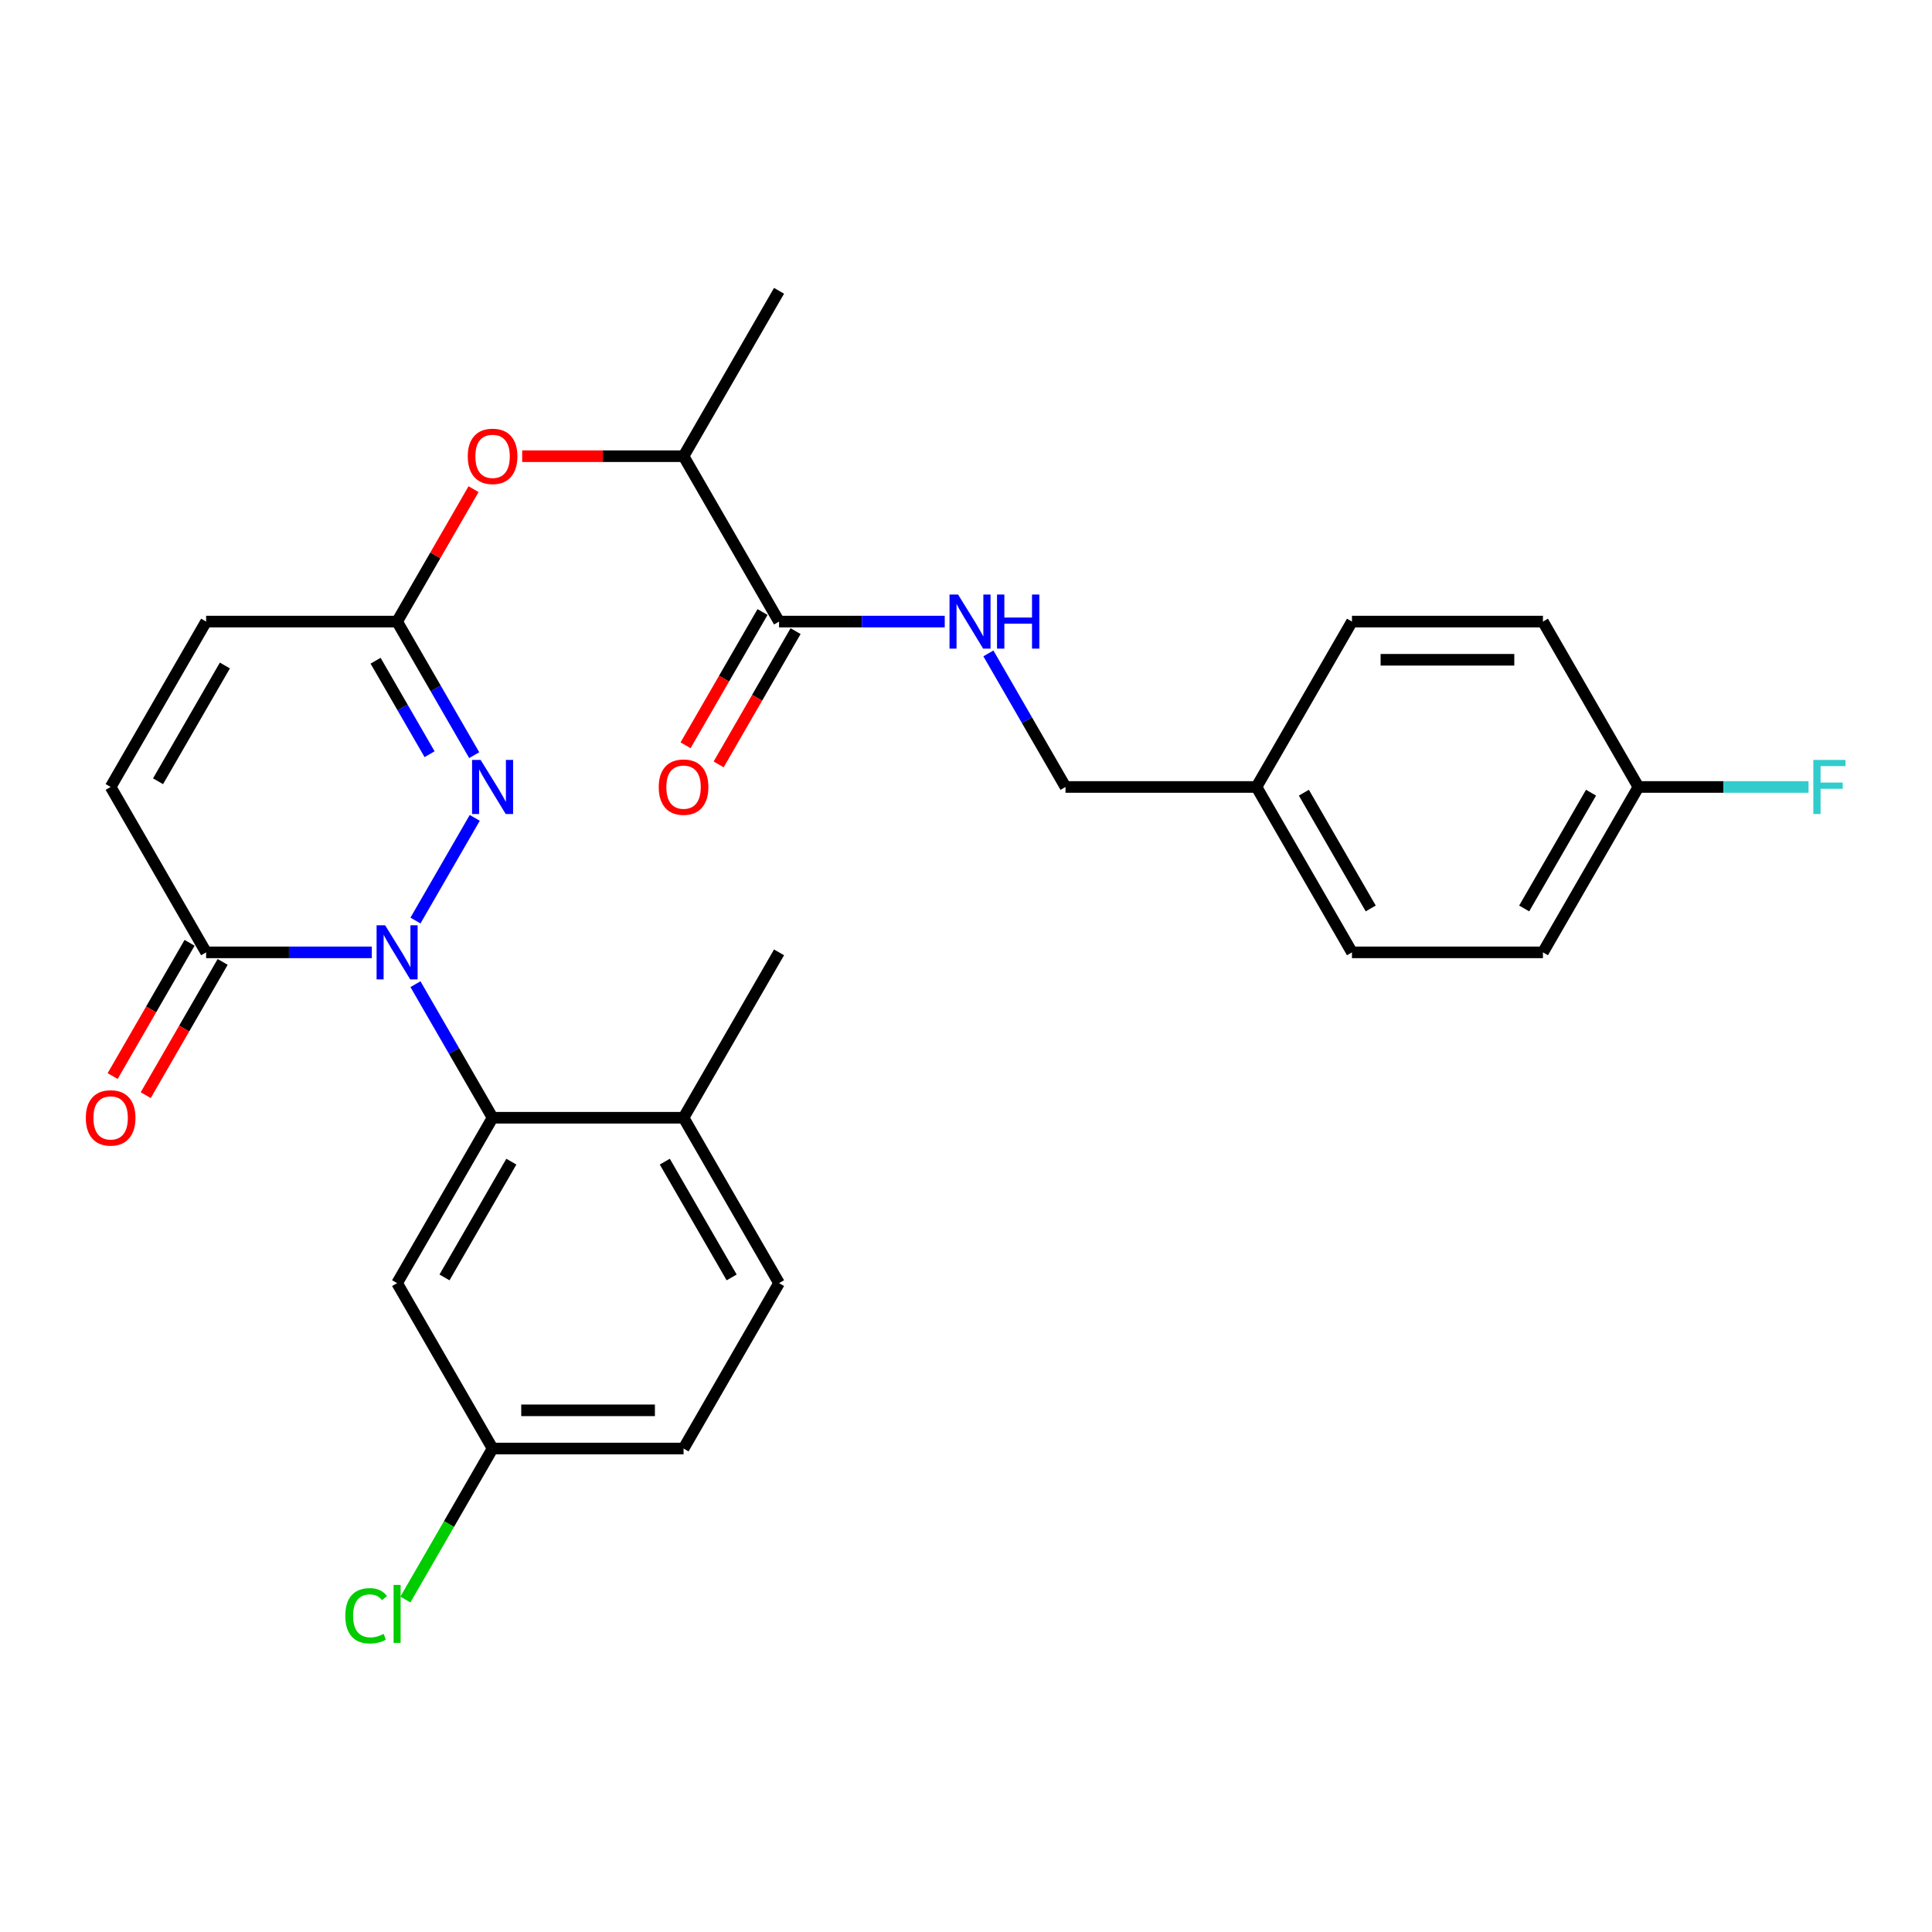 <?xml version='1.0' encoding='iso-8859-1'?>
<svg version='1.1' baseProfile='full'
              xmlns='http://www.w3.org/2000/svg'
                      xmlns:rdkit='http://www.rdkit.org/xml'
                      xmlns:xlink='http://www.w3.org/1999/xlink'
                  xml:space='preserve'
width='1000px' height='1000px' viewBox='0 0 1000 1000'>
<!-- END OF HEADER -->
<rect style='opacity:1.0;fill:#FFFFFF;stroke:none' width='1000' height='1000' x='0' y='0'> </rect>
<path class='bond-0' d='M 215.046,476.472 L 245.729,423.328' style='fill:none;fill-rule:evenodd;stroke:#0000FF;stroke-width:6px;stroke-linecap:butt;stroke-linejoin:miter;stroke-opacity:1' />
<path class='bond-1' d='M 215.046,509.408 L 235.004,543.976' style='fill:none;fill-rule:evenodd;stroke:#0000FF;stroke-width:6px;stroke-linecap:butt;stroke-linejoin:miter;stroke-opacity:1' />
<path class='bond-1' d='M 235.004,543.976 L 254.962,578.544' style='fill:none;fill-rule:evenodd;stroke:#000000;stroke-width:6px;stroke-linecap:butt;stroke-linejoin:miter;stroke-opacity:1' />
<path class='bond-2' d='M 192.451,492.94 L 149.571,492.94' style='fill:none;fill-rule:evenodd;stroke:#0000FF;stroke-width:6px;stroke-linecap:butt;stroke-linejoin:miter;stroke-opacity:1' />
<path class='bond-2' d='M 149.571,492.94 L 106.691,492.94' style='fill:none;fill-rule:evenodd;stroke:#000000;stroke-width:6px;stroke-linecap:butt;stroke-linejoin:miter;stroke-opacity:1' />
<path class='bond-3' d='M 245.454,390.867 L 225.497,356.299' style='fill:none;fill-rule:evenodd;stroke:#0000FF;stroke-width:6px;stroke-linecap:butt;stroke-linejoin:miter;stroke-opacity:1' />
<path class='bond-3' d='M 225.497,356.299 L 205.539,321.731' style='fill:none;fill-rule:evenodd;stroke:#000000;stroke-width:6px;stroke-linecap:butt;stroke-linejoin:miter;stroke-opacity:1' />
<path class='bond-3' d='M 222.346,390.381 L 208.376,366.184' style='fill:none;fill-rule:evenodd;stroke:#0000FF;stroke-width:6px;stroke-linecap:butt;stroke-linejoin:miter;stroke-opacity:1' />
<path class='bond-3' d='M 208.376,366.184 L 194.405,341.986' style='fill:none;fill-rule:evenodd;stroke:#000000;stroke-width:6px;stroke-linecap:butt;stroke-linejoin:miter;stroke-opacity:1' />
<path class='bond-7' d='M 254.962,578.544 L 205.539,664.148' style='fill:none;fill-rule:evenodd;stroke:#000000;stroke-width:6px;stroke-linecap:butt;stroke-linejoin:miter;stroke-opacity:1' />
<path class='bond-7' d='M 264.67,601.269 L 230.073,661.192' style='fill:none;fill-rule:evenodd;stroke:#000000;stroke-width:6px;stroke-linecap:butt;stroke-linejoin:miter;stroke-opacity:1' />
<path class='bond-11' d='M 254.962,578.544 L 353.81,578.544' style='fill:none;fill-rule:evenodd;stroke:#000000;stroke-width:6px;stroke-linecap:butt;stroke-linejoin:miter;stroke-opacity:1' />
<path class='bond-5' d='M 106.691,492.94 L 57.267,407.335' style='fill:none;fill-rule:evenodd;stroke:#000000;stroke-width:6px;stroke-linecap:butt;stroke-linejoin:miter;stroke-opacity:1' />
<path class='bond-12' d='M 98.131,487.997 L 78.218,522.486' style='fill:none;fill-rule:evenodd;stroke:#000000;stroke-width:6px;stroke-linecap:butt;stroke-linejoin:miter;stroke-opacity:1' />
<path class='bond-12' d='M 78.218,522.486 L 58.306,556.975' style='fill:none;fill-rule:evenodd;stroke:#FF0000;stroke-width:6px;stroke-linecap:butt;stroke-linejoin:miter;stroke-opacity:1' />
<path class='bond-12' d='M 115.252,497.882 L 95.339,532.371' style='fill:none;fill-rule:evenodd;stroke:#000000;stroke-width:6px;stroke-linecap:butt;stroke-linejoin:miter;stroke-opacity:1' />
<path class='bond-12' d='M 95.339,532.371 L 75.427,566.86' style='fill:none;fill-rule:evenodd;stroke:#FF0000;stroke-width:6px;stroke-linecap:butt;stroke-linejoin:miter;stroke-opacity:1' />
<path class='bond-8' d='M 205.539,321.731 L 225.325,287.459' style='fill:none;fill-rule:evenodd;stroke:#000000;stroke-width:6px;stroke-linecap:butt;stroke-linejoin:miter;stroke-opacity:1' />
<path class='bond-8' d='M 225.325,287.459 L 245.112,253.187' style='fill:none;fill-rule:evenodd;stroke:#FF0000;stroke-width:6px;stroke-linecap:butt;stroke-linejoin:miter;stroke-opacity:1' />
<path class='bond-28' d='M 205.539,321.731 L 106.691,321.731' style='fill:none;fill-rule:evenodd;stroke:#000000;stroke-width:6px;stroke-linecap:butt;stroke-linejoin:miter;stroke-opacity:1' />
<path class='bond-4' d='M 403.233,321.731 L 353.81,236.126' style='fill:none;fill-rule:evenodd;stroke:#000000;stroke-width:6px;stroke-linecap:butt;stroke-linejoin:miter;stroke-opacity:1' />
<path class='bond-9' d='M 403.233,321.731 L 446.113,321.731' style='fill:none;fill-rule:evenodd;stroke:#000000;stroke-width:6px;stroke-linecap:butt;stroke-linejoin:miter;stroke-opacity:1' />
<path class='bond-9' d='M 446.113,321.731 L 488.993,321.731' style='fill:none;fill-rule:evenodd;stroke:#0000FF;stroke-width:6px;stroke-linecap:butt;stroke-linejoin:miter;stroke-opacity:1' />
<path class='bond-13' d='M 394.673,316.788 L 374.761,351.278' style='fill:none;fill-rule:evenodd;stroke:#000000;stroke-width:6px;stroke-linecap:butt;stroke-linejoin:miter;stroke-opacity:1' />
<path class='bond-13' d='M 374.761,351.278 L 354.848,385.767' style='fill:none;fill-rule:evenodd;stroke:#FF0000;stroke-width:6px;stroke-linecap:butt;stroke-linejoin:miter;stroke-opacity:1' />
<path class='bond-13' d='M 411.794,326.673 L 391.882,361.162' style='fill:none;fill-rule:evenodd;stroke:#000000;stroke-width:6px;stroke-linecap:butt;stroke-linejoin:miter;stroke-opacity:1' />
<path class='bond-13' d='M 391.882,361.162 L 371.969,395.651' style='fill:none;fill-rule:evenodd;stroke:#FF0000;stroke-width:6px;stroke-linecap:butt;stroke-linejoin:miter;stroke-opacity:1' />
<path class='bond-6' d='M 57.267,407.335 L 106.691,321.731' style='fill:none;fill-rule:evenodd;stroke:#000000;stroke-width:6px;stroke-linecap:butt;stroke-linejoin:miter;stroke-opacity:1' />
<path class='bond-6' d='M 81.802,404.379 L 116.398,344.456' style='fill:none;fill-rule:evenodd;stroke:#000000;stroke-width:6px;stroke-linecap:butt;stroke-linejoin:miter;stroke-opacity:1' />
<path class='bond-15' d='M 205.539,664.148 L 254.962,749.753' style='fill:none;fill-rule:evenodd;stroke:#000000;stroke-width:6px;stroke-linecap:butt;stroke-linejoin:miter;stroke-opacity:1' />
<path class='bond-10' d='M 270.284,236.126 L 312.047,236.126' style='fill:none;fill-rule:evenodd;stroke:#FF0000;stroke-width:6px;stroke-linecap:butt;stroke-linejoin:miter;stroke-opacity:1' />
<path class='bond-10' d='M 312.047,236.126 L 353.81,236.126' style='fill:none;fill-rule:evenodd;stroke:#000000;stroke-width:6px;stroke-linecap:butt;stroke-linejoin:miter;stroke-opacity:1' />
<path class='bond-16' d='M 511.589,338.199 L 531.547,372.767' style='fill:none;fill-rule:evenodd;stroke:#0000FF;stroke-width:6px;stroke-linecap:butt;stroke-linejoin:miter;stroke-opacity:1' />
<path class='bond-16' d='M 531.547,372.767 L 551.505,407.335' style='fill:none;fill-rule:evenodd;stroke:#000000;stroke-width:6px;stroke-linecap:butt;stroke-linejoin:miter;stroke-opacity:1' />
<path class='bond-26' d='M 353.81,236.126 L 403.233,150.522' style='fill:none;fill-rule:evenodd;stroke:#000000;stroke-width:6px;stroke-linecap:butt;stroke-linejoin:miter;stroke-opacity:1' />
<path class='bond-14' d='M 353.81,578.544 L 403.233,664.148' style='fill:none;fill-rule:evenodd;stroke:#000000;stroke-width:6px;stroke-linecap:butt;stroke-linejoin:miter;stroke-opacity:1' />
<path class='bond-14' d='M 344.102,601.269 L 378.699,661.192' style='fill:none;fill-rule:evenodd;stroke:#000000;stroke-width:6px;stroke-linecap:butt;stroke-linejoin:miter;stroke-opacity:1' />
<path class='bond-27' d='M 353.81,578.544 L 403.233,492.94' style='fill:none;fill-rule:evenodd;stroke:#000000;stroke-width:6px;stroke-linecap:butt;stroke-linejoin:miter;stroke-opacity:1' />
<path class='bond-19' d='M 403.233,664.148 L 353.81,749.753' style='fill:none;fill-rule:evenodd;stroke:#000000;stroke-width:6px;stroke-linecap:butt;stroke-linejoin:miter;stroke-opacity:1' />
<path class='bond-20' d='M 254.962,749.753 L 232.395,788.84' style='fill:none;fill-rule:evenodd;stroke:#000000;stroke-width:6px;stroke-linecap:butt;stroke-linejoin:miter;stroke-opacity:1' />
<path class='bond-20' d='M 232.395,788.84 L 209.829,827.927' style='fill:none;fill-rule:evenodd;stroke:#00CC00;stroke-width:6px;stroke-linecap:butt;stroke-linejoin:miter;stroke-opacity:1' />
<path class='bond-29' d='M 254.962,749.753 L 353.81,749.753' style='fill:none;fill-rule:evenodd;stroke:#000000;stroke-width:6px;stroke-linecap:butt;stroke-linejoin:miter;stroke-opacity:1' />
<path class='bond-29' d='M 269.789,729.983 L 338.983,729.983' style='fill:none;fill-rule:evenodd;stroke:#000000;stroke-width:6px;stroke-linecap:butt;stroke-linejoin:miter;stroke-opacity:1' />
<path class='bond-18' d='M 551.505,407.335 L 650.352,407.335' style='fill:none;fill-rule:evenodd;stroke:#000000;stroke-width:6px;stroke-linecap:butt;stroke-linejoin:miter;stroke-opacity:1' />
<path class='bond-17' d='M 848.047,407.335 L 798.623,492.94' style='fill:none;fill-rule:evenodd;stroke:#000000;stroke-width:6px;stroke-linecap:butt;stroke-linejoin:miter;stroke-opacity:1' />
<path class='bond-17' d='M 823.512,410.291 L 788.916,470.214' style='fill:none;fill-rule:evenodd;stroke:#000000;stroke-width:6px;stroke-linecap:butt;stroke-linejoin:miter;stroke-opacity:1' />
<path class='bond-21' d='M 848.047,407.335 L 892.074,407.335' style='fill:none;fill-rule:evenodd;stroke:#000000;stroke-width:6px;stroke-linecap:butt;stroke-linejoin:miter;stroke-opacity:1' />
<path class='bond-21' d='M 892.074,407.335 L 936.1,407.335' style='fill:none;fill-rule:evenodd;stroke:#33CCCC;stroke-width:6px;stroke-linecap:butt;stroke-linejoin:miter;stroke-opacity:1' />
<path class='bond-30' d='M 848.047,407.335 L 798.623,321.731' style='fill:none;fill-rule:evenodd;stroke:#000000;stroke-width:6px;stroke-linecap:butt;stroke-linejoin:miter;stroke-opacity:1' />
<path class='bond-24' d='M 650.352,407.335 L 699.776,321.731' style='fill:none;fill-rule:evenodd;stroke:#000000;stroke-width:6px;stroke-linecap:butt;stroke-linejoin:miter;stroke-opacity:1' />
<path class='bond-25' d='M 650.352,407.335 L 699.776,492.94' style='fill:none;fill-rule:evenodd;stroke:#000000;stroke-width:6px;stroke-linecap:butt;stroke-linejoin:miter;stroke-opacity:1' />
<path class='bond-25' d='M 674.886,410.291 L 709.483,470.214' style='fill:none;fill-rule:evenodd;stroke:#000000;stroke-width:6px;stroke-linecap:butt;stroke-linejoin:miter;stroke-opacity:1' />
<path class='bond-22' d='M 798.623,321.731 L 699.776,321.731' style='fill:none;fill-rule:evenodd;stroke:#000000;stroke-width:6px;stroke-linecap:butt;stroke-linejoin:miter;stroke-opacity:1' />
<path class='bond-22' d='M 783.796,341.5 L 714.603,341.5' style='fill:none;fill-rule:evenodd;stroke:#000000;stroke-width:6px;stroke-linecap:butt;stroke-linejoin:miter;stroke-opacity:1' />
<path class='bond-23' d='M 798.623,492.94 L 699.776,492.94' style='fill:none;fill-rule:evenodd;stroke:#000000;stroke-width:6px;stroke-linecap:butt;stroke-linejoin:miter;stroke-opacity:1' />
<path  class='atom-0' d='M 199.351 478.943
L 208.524 493.77
Q 209.433 495.233, 210.896 497.882
Q 212.359 500.531, 212.438 500.689
L 212.438 478.943
L 216.155 478.943
L 216.155 506.936
L 212.32 506.936
L 202.474 490.725
Q 201.328 488.827, 200.102 486.653
Q 198.916 484.478, 198.56 483.806
L 198.56 506.936
L 194.922 506.936
L 194.922 478.943
L 199.351 478.943
' fill='#0000FF'/>
<path  class='atom-1' d='M 248.774 393.338
L 257.947 408.165
Q 258.857 409.628, 260.32 412.278
Q 261.783 414.927, 261.862 415.085
L 261.862 393.338
L 265.579 393.338
L 265.579 421.332
L 261.743 421.332
L 251.898 405.121
Q 250.751 403.223, 249.526 401.048
Q 248.34 398.874, 247.984 398.202
L 247.984 421.332
L 244.346 421.332
L 244.346 393.338
L 248.774 393.338
' fill='#0000FF'/>
<path  class='atom-9' d='M 242.112 236.205
Q 242.112 229.484, 245.433 225.728
Q 248.755 221.971, 254.962 221.971
Q 261.17 221.971, 264.491 225.728
Q 267.812 229.484, 267.812 236.205
Q 267.812 243.006, 264.452 246.881
Q 261.091 250.716, 254.962 250.716
Q 248.794 250.716, 245.433 246.881
Q 242.112 243.046, 242.112 236.205
M 254.962 247.553
Q 259.233 247.553, 261.526 244.706
Q 263.859 241.82, 263.859 236.205
Q 263.859 230.71, 261.526 227.942
Q 259.233 225.135, 254.962 225.135
Q 250.692 225.135, 248.359 227.902
Q 246.066 230.67, 246.066 236.205
Q 246.066 241.86, 248.359 244.706
Q 250.692 247.553, 254.962 247.553
' fill='#FF0000'/>
<path  class='atom-10' d='M 495.893 307.734
L 505.066 322.561
Q 505.975 324.024, 507.438 326.673
Q 508.901 329.322, 508.98 329.48
L 508.98 307.734
L 512.697 307.734
L 512.697 335.728
L 508.862 335.728
L 499.017 319.517
Q 497.87 317.619, 496.644 315.444
Q 495.458 313.269, 495.102 312.597
L 495.102 335.728
L 491.465 335.728
L 491.465 307.734
L 495.893 307.734
' fill='#0000FF'/>
<path  class='atom-10' d='M 516.058 307.734
L 519.854 307.734
L 519.854 319.635
L 534.167 319.635
L 534.167 307.734
L 537.963 307.734
L 537.963 335.728
L 534.167 335.728
L 534.167 322.798
L 519.854 322.798
L 519.854 335.728
L 516.058 335.728
L 516.058 307.734
' fill='#0000FF'/>
<path  class='atom-13' d='M 44.417 578.623
Q 44.417 571.901, 47.739 568.145
Q 51.06 564.389, 57.267 564.389
Q 63.475 564.389, 66.796 568.145
Q 70.118 571.901, 70.118 578.623
Q 70.118 585.424, 66.757 589.299
Q 63.396 593.134, 57.267 593.134
Q 51.099 593.134, 47.739 589.299
Q 44.417 585.463, 44.417 578.623
M 57.267 589.971
Q 61.538 589.971, 63.831 587.124
Q 66.164 584.238, 66.164 578.623
Q 66.164 573.127, 63.831 570.359
Q 61.538 567.552, 57.267 567.552
Q 52.997 567.552, 50.664 570.32
Q 48.371 573.088, 48.371 578.623
Q 48.371 584.277, 50.664 587.124
Q 52.997 589.971, 57.267 589.971
' fill='#FF0000'/>
<path  class='atom-14' d='M 340.96 407.414
Q 340.96 400.693, 344.281 396.936
Q 347.602 393.18, 353.81 393.18
Q 360.017 393.18, 363.339 396.936
Q 366.66 400.693, 366.66 407.414
Q 366.66 414.215, 363.299 418.09
Q 359.938 421.925, 353.81 421.925
Q 347.642 421.925, 344.281 418.09
Q 340.96 414.254, 340.96 407.414
M 353.81 418.762
Q 358.08 418.762, 360.373 415.915
Q 362.706 413.029, 362.706 407.414
Q 362.706 401.918, 360.373 399.151
Q 358.08 396.343, 353.81 396.343
Q 349.54 396.343, 347.207 399.111
Q 344.913 401.879, 344.913 407.414
Q 344.913 413.068, 347.207 415.915
Q 349.54 418.762, 353.81 418.762
' fill='#FF0000'/>
<path  class='atom-21' d='M 178.731 836.326
Q 178.731 829.367, 181.973 825.729
Q 185.255 822.052, 191.463 822.052
Q 197.235 822.052, 200.319 826.125
L 197.71 828.26
Q 195.456 825.294, 191.463 825.294
Q 187.232 825.294, 184.978 828.141
Q 182.764 830.949, 182.764 836.326
Q 182.764 841.861, 185.057 844.708
Q 187.39 847.555, 191.898 847.555
Q 194.982 847.555, 198.58 845.697
L 199.687 848.662
Q 198.224 849.611, 196.01 850.164
Q 193.795 850.718, 191.344 850.718
Q 185.255 850.718, 181.973 847.001
Q 178.731 843.285, 178.731 836.326
' fill='#00CC00'/>
<path  class='atom-21' d='M 203.72 820.352
L 207.357 820.352
L 207.357 850.362
L 203.72 850.362
L 203.72 820.352
' fill='#00CC00'/>
<path  class='atom-22' d='M 938.571 393.338
L 955.217 393.338
L 955.217 396.541
L 942.328 396.541
L 942.328 405.042
L 953.794 405.042
L 953.794 408.284
L 942.328 408.284
L 942.328 421.332
L 938.571 421.332
L 938.571 393.338
' fill='#33CCCC'/>
</svg>

